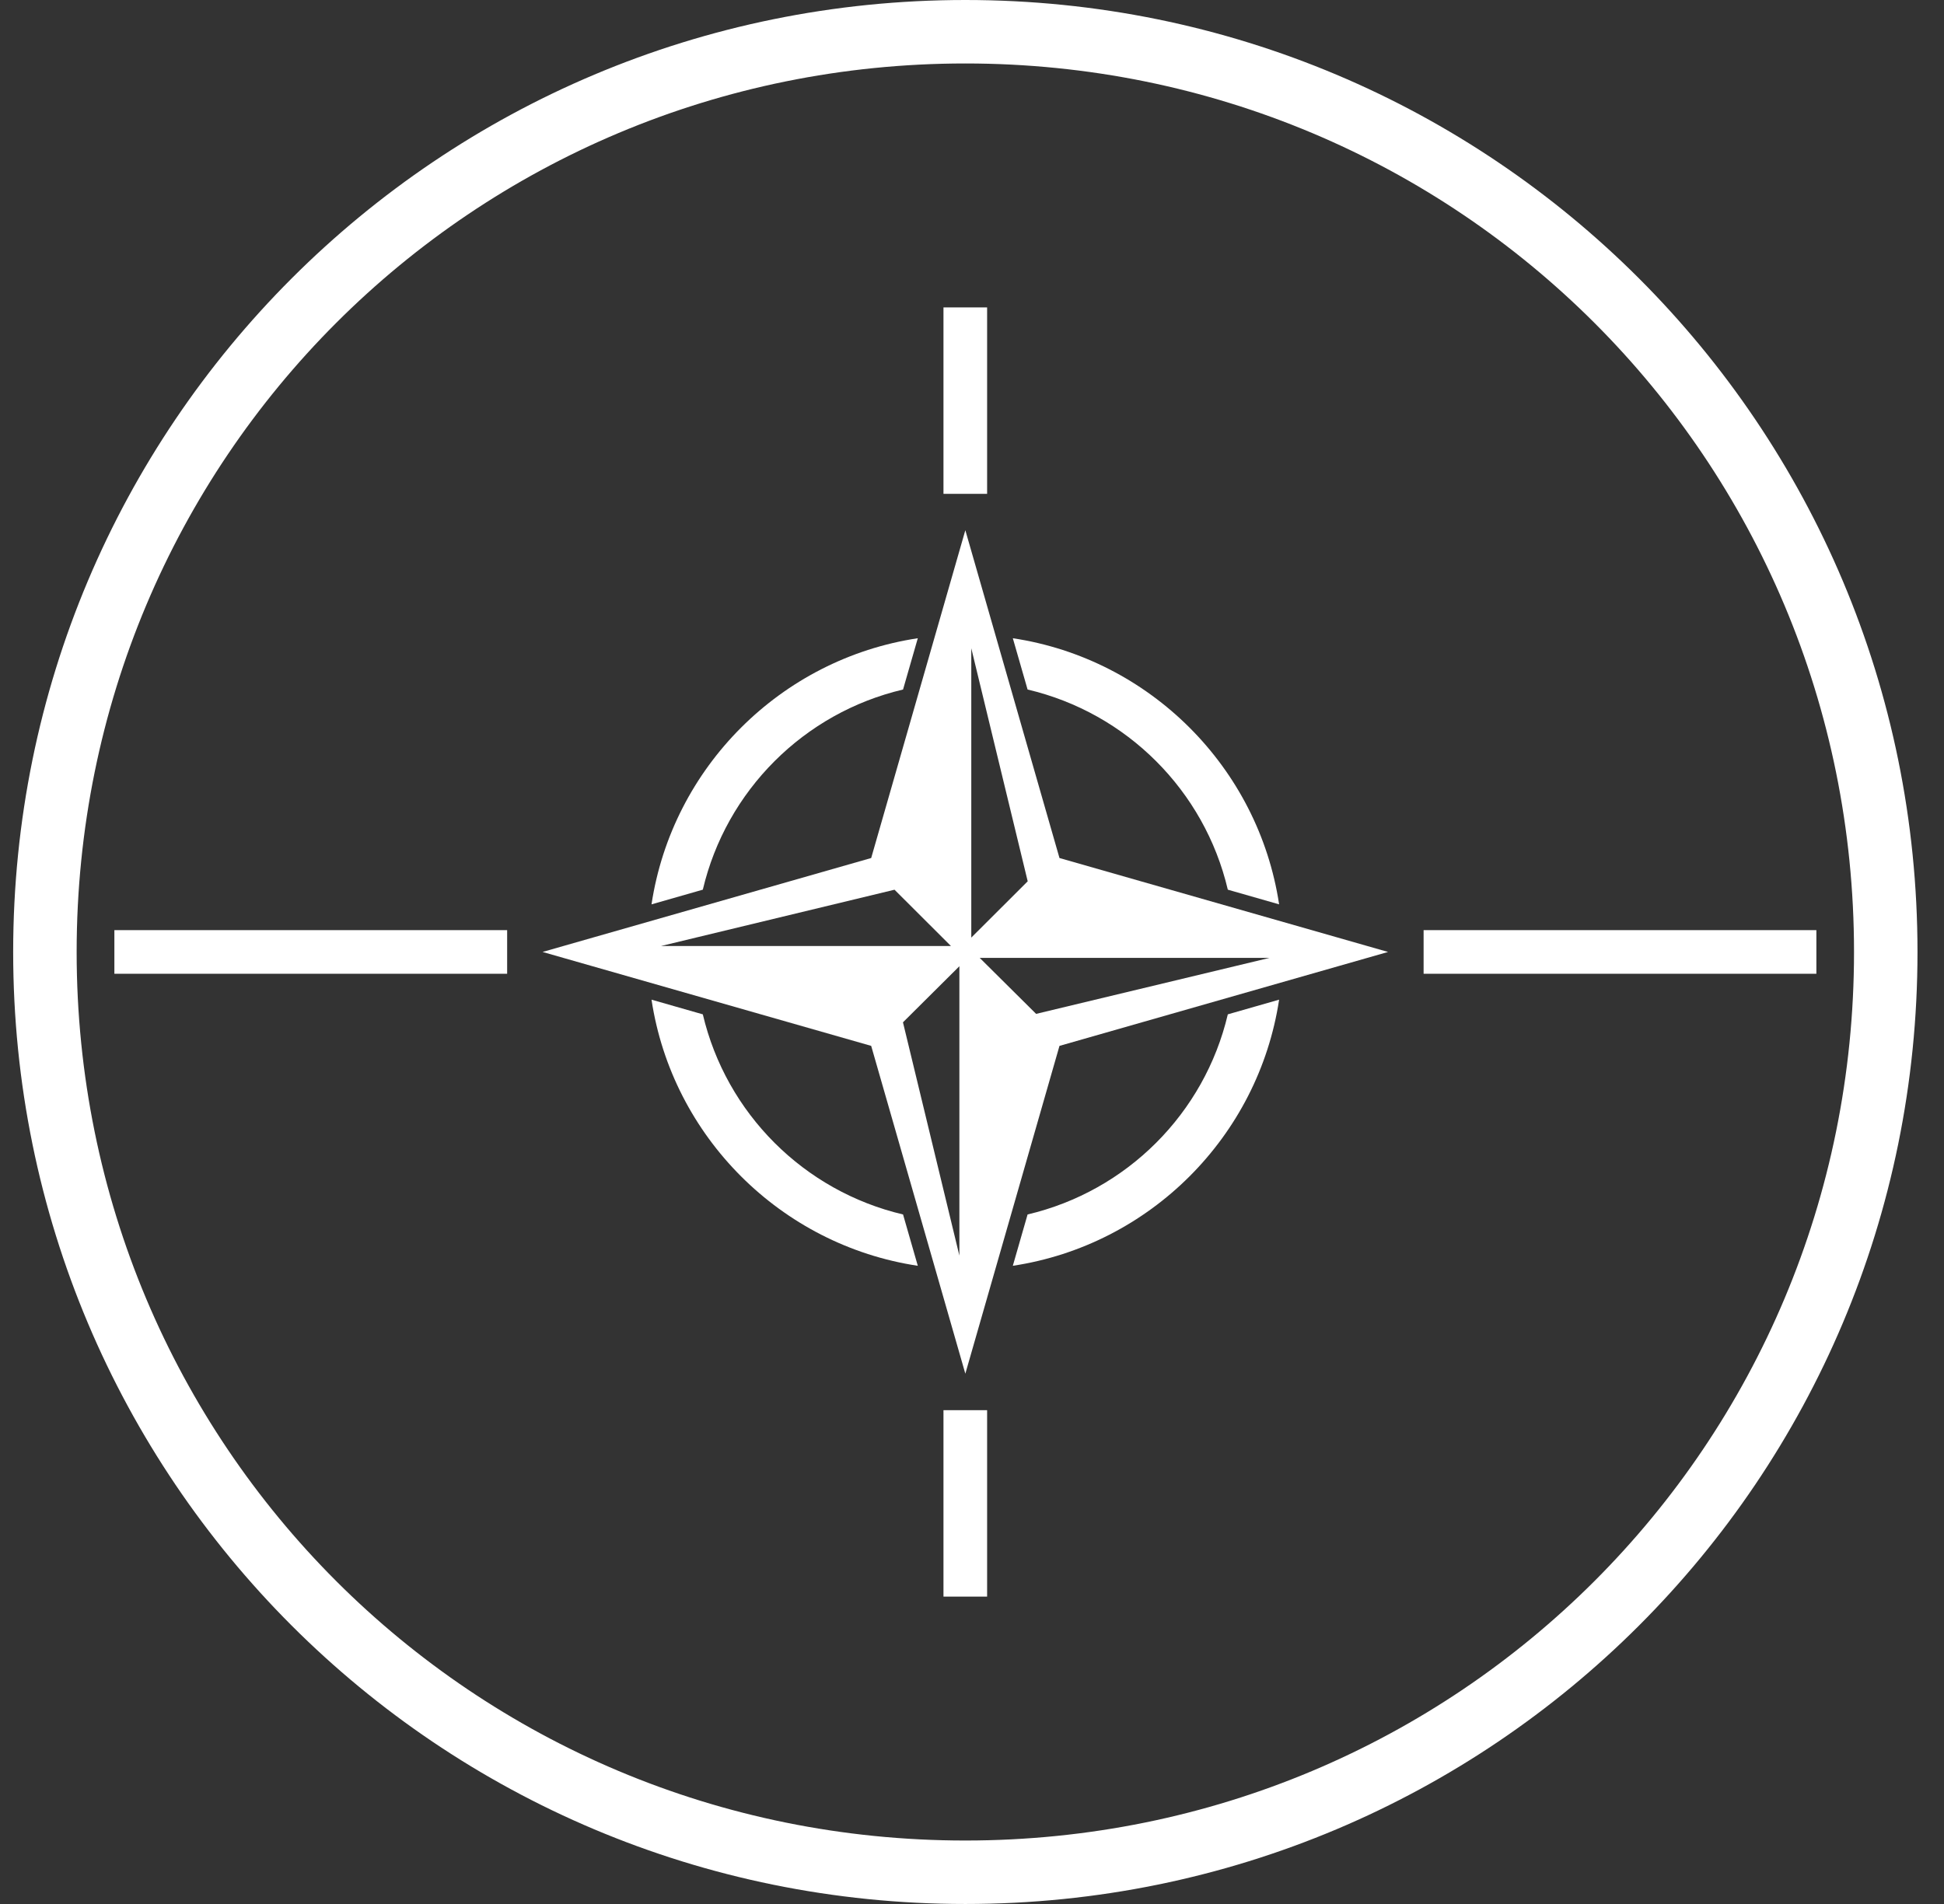 <svg width="49" height="48" viewBox="0 0 49 48" fill="none" xmlns="http://www.w3.org/2000/svg">
<rect x="0" y="0" width="49" height="48" fill="#333333" stroke="none"/>
<g clip-path="url(#clip0_2221_1948)">
<path d="M23.134 16.09C19.681 16.61 16.944 19.346 16.422 22.799L17.715 22.429C18.304 19.931 20.264 17.971 22.762 17.383L23.134 16.09ZM25.529 16.09L25.901 17.383C28.399 17.971 30.36 19.931 30.948 22.429L32.241 22.799C31.719 19.346 28.982 16.61 25.529 16.09ZM16.422 25.202C16.944 28.654 19.681 31.39 23.134 31.911L22.762 30.617C20.264 30.029 18.304 28.07 17.715 25.572L16.422 25.202ZM32.241 25.202L30.948 25.572C30.36 28.07 28.399 30.029 25.901 30.617L25.529 31.911C28.982 31.39 31.719 28.654 32.241 25.202Z" fill="white"/>
<path d="M24.881 35.551V40.251H23.781V35.551H24.881Z" fill="white"/>
<path d="M24.881 7.75V12.45H23.781V7.75H24.881Z" fill="white"/>
<path d="M35.883 23.449H45.783V24.549H35.883V23.449Z" fill="white"/>
<path d="M2.883 23.449H12.783V24.549H2.883V23.449Z" fill="white"/>
<path d="M24.332 13.367L21.959 21.631L13.676 23.999L21.959 26.367L24.332 34.631L26.705 26.367L34.987 23.999L26.705 21.631L24.332 13.367ZM24.482 16.343L25.904 22.218L24.482 23.637V16.343ZM22.547 22.43L23.969 23.849H16.662L22.547 22.43ZM24.695 24.149H31.997L26.116 25.56L24.695 24.149ZM24.182 24.359V31.654L22.76 25.773L24.182 24.359Z" fill="white"/>
<path d="M24.332 48C11.05 48 0.332 37.282 0.332 24C0.332 10.718 11.05 0 24.332 0C37.614 0 48.332 10.718 48.332 24C48.332 37.282 37.614 48 24.332 48ZM24.332 46.4C36.755 46.4 46.732 36.423 46.732 24C46.732 11.577 36.755 1.6 24.332 1.6C11.909 1.6 1.932 11.577 1.932 24C1.932 36.423 11.909 46.4 24.332 46.4Z" fill="white"/>
</g>
<defs>
<clipPath id="clip0_2221_1948">
<rect width="48" height="48" fill="white" transform="translate(0.332)"/>
</clipPath>
</defs>
</svg>

